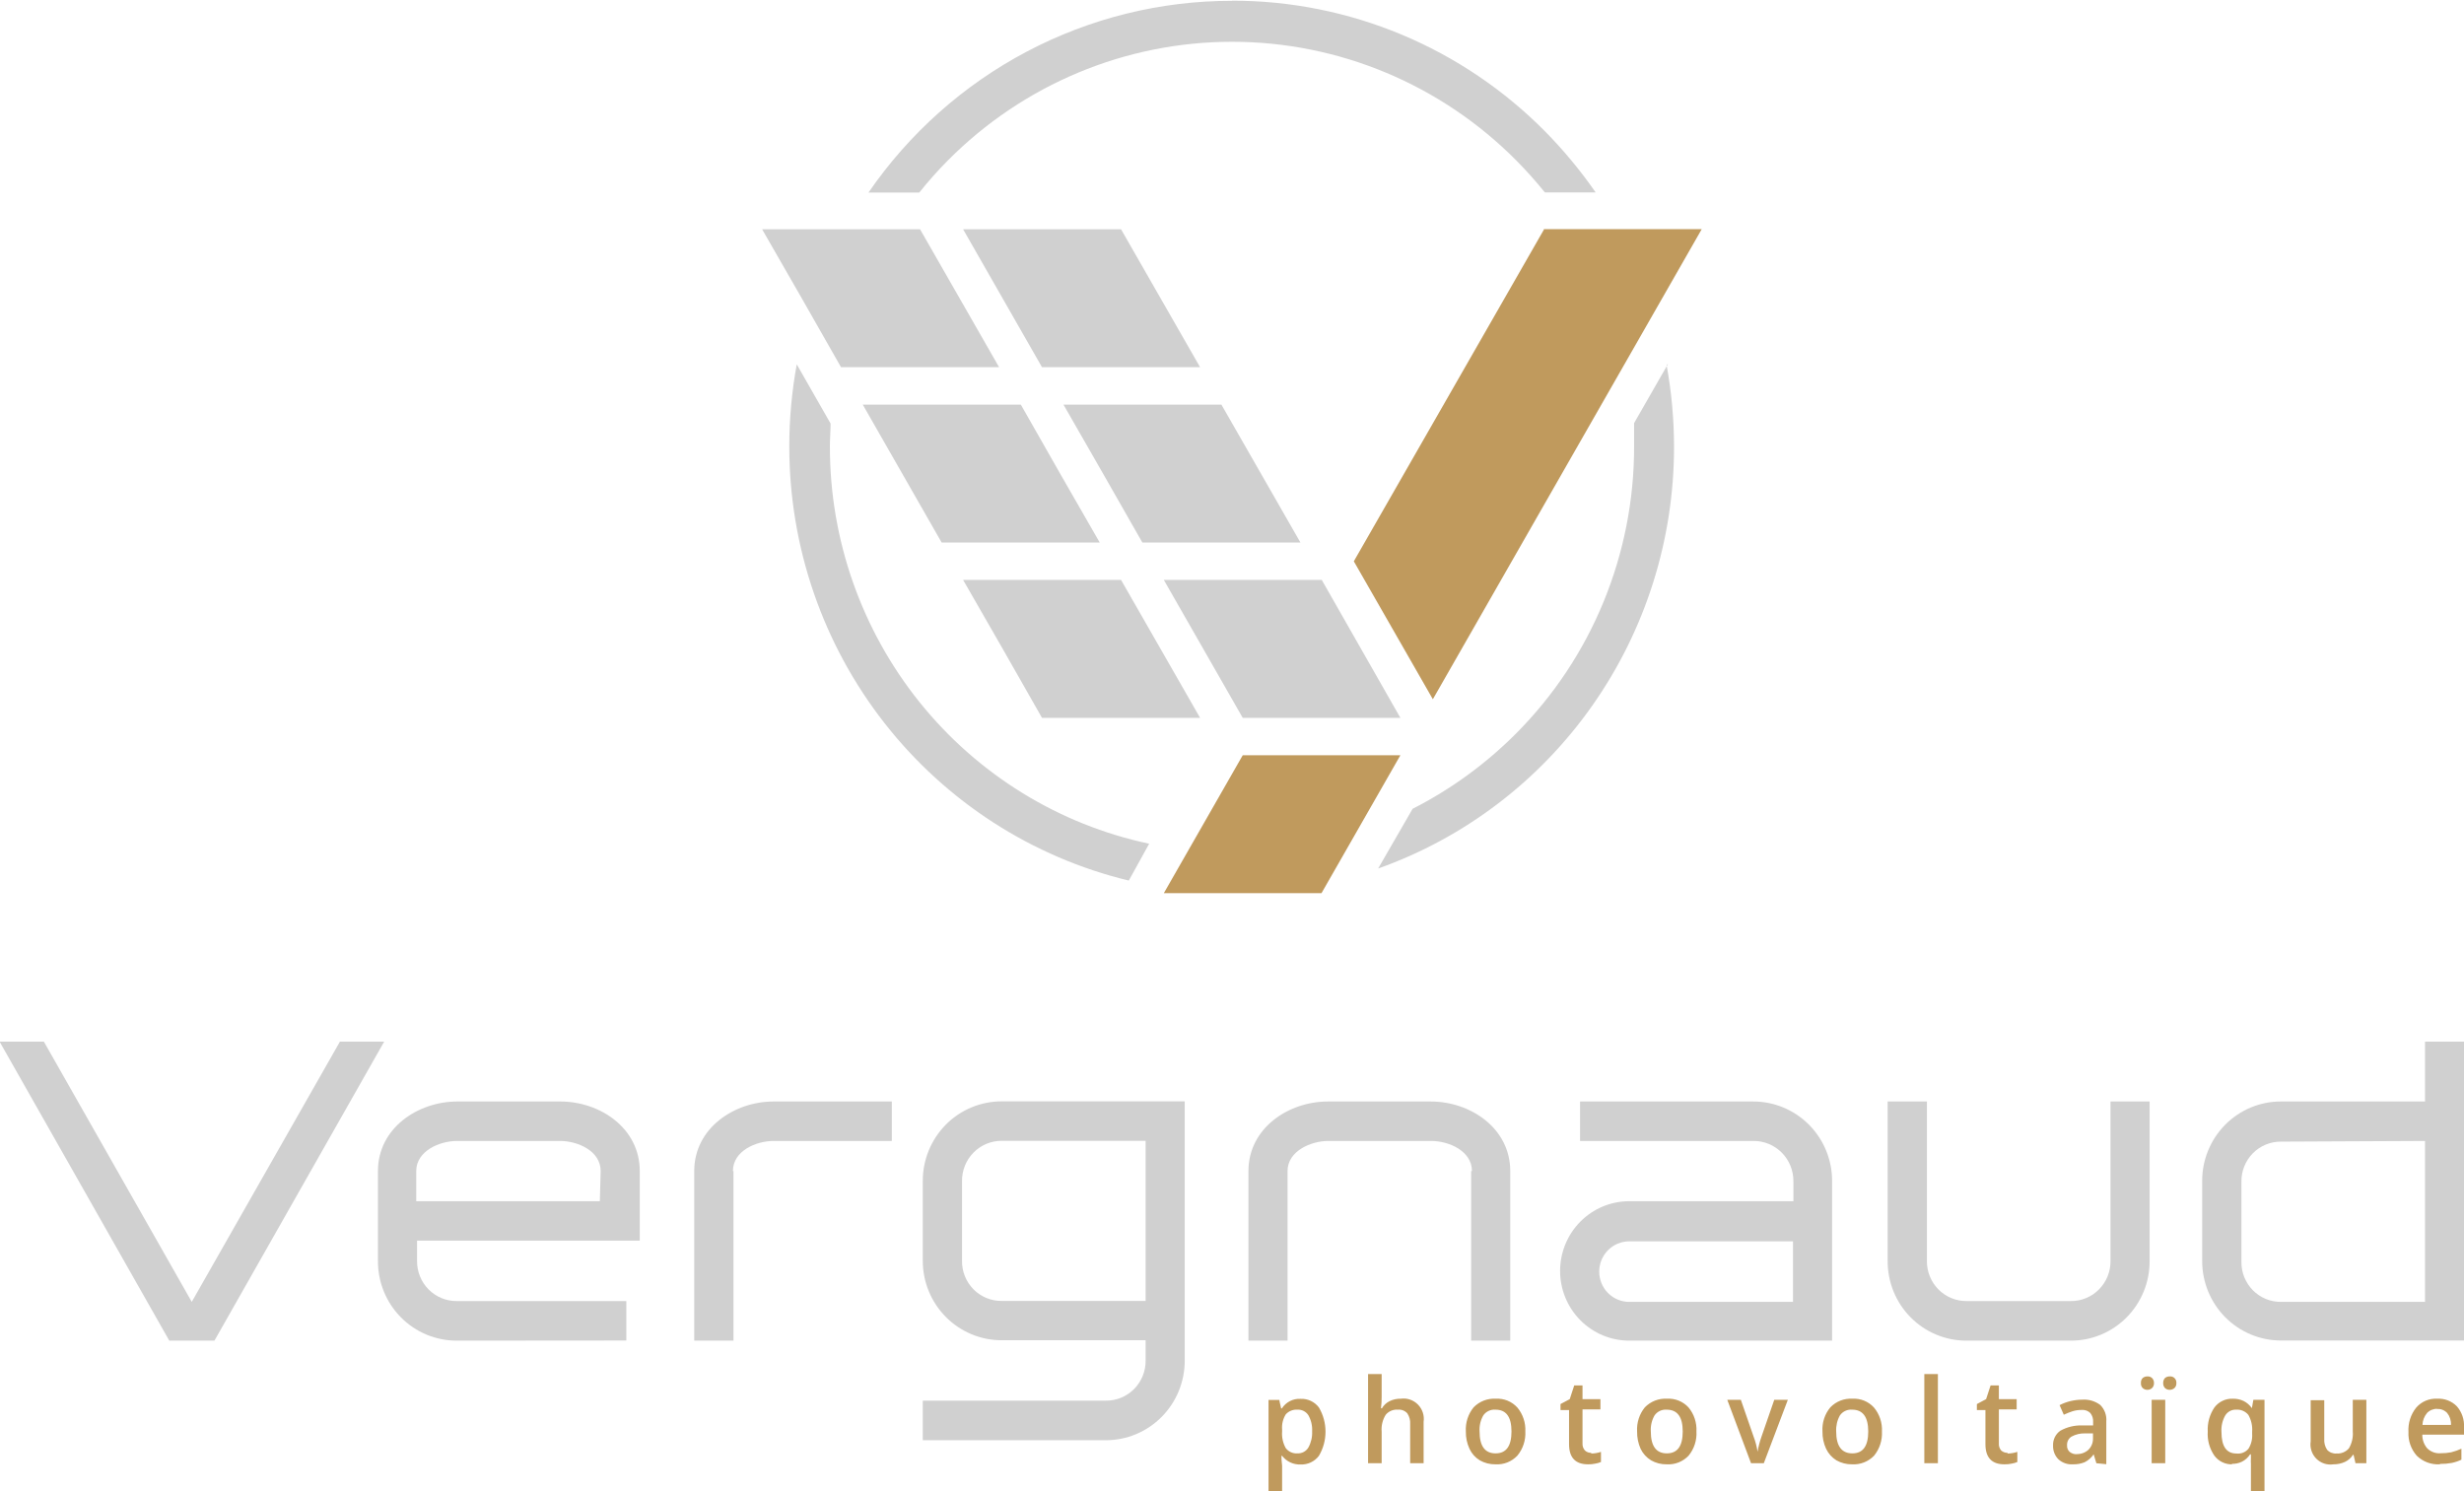 <?xml version="1.0" encoding="UTF-8"?>
<svg xmlns="http://www.w3.org/2000/svg" width="223" height="135" viewBox="0 0 223 135" fill="none">
  <g clip-path="url(#clip0_11070_1580)">
    <path fill-rule="evenodd" clip-rule="evenodd" d="M139.719 20.742H154.013L129.678 63.292L122.525 50.807L139.731 20.779L139.719 20.742ZM119.599 80.847H105.33L112.471 68.362H126.74L119.599 80.847Z" fill="#C09A5D"></path>
    <path fill-rule="evenodd" clip-rule="evenodd" d="M101.459 52.493H87.165C89.549 56.626 91.929 60.787 94.305 64.978H108.612L101.459 52.493ZM111.5 0.063C116.765 0.055 121.979 1.097 126.843 3.129C131.707 5.161 136.124 8.142 139.842 11.902C141.52 13.606 143.05 15.452 144.414 17.419H139.817C139.006 16.413 138.145 15.449 137.236 14.531C130.412 7.648 121.157 3.782 111.506 3.782C101.856 3.782 92.6 7.648 85.776 14.531C84.864 15.45 84.003 16.419 83.195 17.432H78.598C82.283 12.071 87.201 7.691 92.931 4.668C98.662 1.646 105.033 0.069 111.5 0.075V0.063ZM150.83 33.028C151.279 35.482 151.505 37.972 151.506 40.467C151.504 48.84 148.927 57.005 144.13 63.838C139.334 70.671 132.553 75.834 124.725 78.615L127.846 73.21C131.316 71.444 134.485 69.134 137.236 66.366C140.621 62.961 143.305 58.914 145.134 54.459C146.962 50.003 147.9 45.227 147.892 40.405C147.892 39.698 147.892 38.992 147.892 38.297L150.953 32.954L150.83 33.028ZM102.159 79.706C93.406 77.592 85.615 72.566 80.04 65.438C74.466 58.31 71.434 49.496 71.433 40.417C71.433 37.922 71.659 35.432 72.109 32.979L75.169 38.335C75.169 39.017 75.108 39.723 75.108 40.417C75.1 48.846 77.969 57.02 83.23 63.567C88.492 70.114 95.827 74.635 104.003 76.371L102.159 79.706ZM87.165 20.755L94.305 33.239H108.612L101.459 20.755H87.165ZM83.293 20.755H68.975C71.359 24.887 73.739 29.049 76.115 33.239H90.422L83.269 20.755H83.293ZM92.388 36.624H78.082L85.223 49.108H99.529C97.145 44.976 94.764 40.814 92.388 36.624ZM96.247 36.624C98.624 40.756 101.004 44.918 103.388 49.108H117.694L110.541 36.624H96.247ZM105.33 52.493H119.624L126.74 64.978H112.471C110.087 60.812 107.706 56.65 105.33 52.493Z" fill="#D0D0D0"></path>
    <path fill-rule="evenodd" clip-rule="evenodd" d="M219.473 103.274V117.841H206.457C205.981 117.848 205.509 117.758 205.068 117.577C204.628 117.396 204.227 117.128 203.891 116.788C203.556 116.448 203.291 116.043 203.113 115.598C202.935 115.153 202.848 114.676 202.856 114.196V106.981C202.848 106.501 202.935 106.024 203.113 105.579C203.291 105.134 203.556 104.729 203.891 104.389C204.227 104.049 204.628 103.781 205.068 103.6C205.509 103.419 205.981 103.329 206.457 103.336L219.473 103.274ZM219.473 99.703H206.457C205.516 99.698 204.584 99.881 203.714 100.242C202.844 100.603 202.053 101.134 201.388 101.805C200.723 102.476 200.196 103.274 199.839 104.151C199.481 105.029 199.299 105.97 199.304 106.919V114.122C199.301 115.07 199.484 116.01 199.842 116.887C200.2 117.764 200.727 118.56 201.392 119.231C202.057 119.902 202.847 120.433 203.716 120.795C204.585 121.156 205.517 121.341 206.457 121.337H223V94.285H219.473V99.715V99.703ZM177.992 121.35H187.394C188.335 121.355 189.268 121.171 190.138 120.81C191.008 120.45 191.798 119.918 192.463 119.247C193.129 118.576 193.655 117.779 194.013 116.901C194.371 116.024 194.552 115.083 194.548 114.134V99.703H191.008V114.122C191.014 114.602 190.925 115.079 190.746 115.524C190.567 115.97 190.301 116.374 189.964 116.714C189.627 117.054 189.226 117.322 188.785 117.503C188.344 117.684 187.871 117.773 187.394 117.767H177.992C177.517 117.772 177.045 117.681 176.605 117.499C176.165 117.318 175.766 117.049 175.43 116.709C175.095 116.37 174.83 115.966 174.651 115.521C174.473 115.077 174.384 114.601 174.391 114.122V99.703H170.839V114.122C170.833 115.072 171.013 116.013 171.37 116.893C171.727 117.772 172.253 118.571 172.919 119.243C173.584 119.915 174.375 120.448 175.246 120.809C176.117 121.171 177.05 121.355 177.992 121.35Z" fill="#D0D0D0"></path>
    <path fill-rule="evenodd" clip-rule="evenodd" d="M90.667 103.262H103.683V117.755H90.667C90.194 117.762 89.723 117.673 89.284 117.493C88.845 117.314 88.446 117.048 88.111 116.71C87.775 116.373 87.51 115.971 87.33 115.529C87.151 115.087 87.061 114.613 87.066 114.135V106.895C87.063 106.417 87.154 105.943 87.334 105.501C87.513 105.058 87.779 104.657 88.114 104.319C88.449 103.981 88.847 103.713 89.285 103.532C89.724 103.35 90.194 103.259 90.667 103.262ZM83.514 106.895V114.123C83.514 115.069 83.699 116.006 84.059 116.88C84.419 117.754 84.946 118.548 85.611 119.216C86.275 119.884 87.064 120.413 87.932 120.773C88.799 121.133 89.729 121.317 90.667 121.313H103.683V123.148C103.688 123.628 103.598 124.103 103.418 124.547C103.238 124.991 102.972 125.394 102.635 125.732C102.298 126.071 101.898 126.338 101.457 126.518C101.017 126.698 100.545 126.787 100.07 126.781H83.514V130.364H100.07C101.009 130.365 101.94 130.18 102.809 129.818C103.677 129.456 104.467 128.924 105.131 128.254C105.796 127.584 106.323 126.788 106.681 125.911C107.04 125.035 107.224 124.096 107.223 123.148V99.691H90.667C89.728 99.688 88.797 99.872 87.929 100.233C87.06 100.594 86.271 101.124 85.606 101.793C84.942 102.463 84.415 103.258 84.056 104.133C83.697 105.009 83.513 105.947 83.514 106.895ZM133.217 106.002C133.217 104.167 131.103 103.274 129.53 103.274H120.214C118.677 103.274 116.527 104.167 116.527 106.002V121.35H112.987V106.002C112.987 102.121 116.6 99.704 120.177 99.704H129.493C133.082 99.704 136.683 102.121 136.683 106.002V121.35H133.143V106.002H133.217ZM147.45 121.35H165.812V106.919C165.815 105.971 165.632 105.031 165.274 104.154C164.916 103.277 164.389 102.481 163.724 101.81C163.059 101.139 162.269 100.608 161.4 100.246C160.531 99.885 159.599 99.701 158.659 99.704H143.001V103.274H158.696C159.171 103.271 159.642 103.363 160.082 103.545C160.522 103.727 160.922 103.996 161.258 104.335C161.594 104.674 161.86 105.077 162.041 105.521C162.221 105.964 162.312 106.44 162.309 106.919V108.729H147.45C145.791 108.729 144.199 109.394 143.026 110.578C141.853 111.761 141.194 113.366 141.194 115.04C141.194 116.714 141.853 118.319 143.026 119.502C144.199 120.686 145.791 121.35 147.45 121.35ZM162.272 112.982V117.842H147.45C146.729 117.842 146.038 117.553 145.529 117.039C145.02 116.526 144.734 115.829 144.734 115.102C144.734 114.375 145.02 113.678 145.529 113.165C146.038 112.651 146.729 112.362 147.45 112.362H162.272V112.982Z" fill="#D0D0D0"></path>
    <path fill-rule="evenodd" clip-rule="evenodd" d="M15.364 121.35H19.407L34.77 94.285H30.764L17.355 117.841L3.97 94.285H-0.037L15.327 121.362L15.364 121.35ZM66.332 106.001C66.332 104.166 68.434 103.274 70.02 103.274H80.712V99.703H70.02C66.443 99.703 62.83 102.121 62.83 106.001V121.35H66.382V106.001H66.332ZM41.346 121.35C40.406 121.353 39.475 121.168 38.606 120.807C37.738 120.445 36.949 119.914 36.285 119.243C35.621 118.572 35.095 117.775 34.738 116.898C34.381 116.021 34.2 115.082 34.205 114.134V106.001C34.205 102.121 37.806 99.703 41.395 99.703H50.711C54.3 99.703 57.901 102.108 57.901 106.001V112.299H37.745V114.122C37.738 114.601 37.827 115.077 38.005 115.521C38.184 115.966 38.448 116.37 38.784 116.709C39.119 117.049 39.519 117.318 39.959 117.499C40.399 117.681 40.87 117.772 41.346 117.767H56.684V121.337L41.346 121.35ZM54.361 106.001C54.361 104.154 52.26 103.274 50.674 103.274H41.358C39.809 103.274 37.671 104.166 37.671 106.001V108.729H54.288L54.361 106.001Z" fill="#D0D0D0"></path>
    <path fill-rule="evenodd" clip-rule="evenodd" d="M117.719 132.558C117.397 132.573 117.076 132.51 116.783 132.374C116.49 132.238 116.233 132.033 116.035 131.777H115.974C115.974 132.26 116.035 132.558 116.035 132.657V135H114.806V126.718H115.789C115.789 126.83 115.863 127.09 115.949 127.487H116.011C116.192 127.204 116.445 126.975 116.743 126.822C117.041 126.67 117.373 126.6 117.707 126.619C118.025 126.604 118.343 126.667 118.632 126.803C118.921 126.939 119.173 127.144 119.366 127.4C119.757 128.062 119.963 128.818 119.963 129.588C119.963 130.359 119.757 131.115 119.366 131.777C119.172 132.032 118.92 132.236 118.631 132.372C118.342 132.508 118.025 132.572 117.707 132.558H117.719ZM117.424 127.598C117.228 127.584 117.031 127.614 116.848 127.687C116.664 127.76 116.5 127.874 116.367 128.02C116.114 128.427 115.997 128.905 116.035 129.384V129.57C115.994 130.096 116.11 130.623 116.367 131.082C116.493 131.244 116.656 131.372 116.843 131.454C117.029 131.536 117.233 131.57 117.436 131.553C117.629 131.561 117.821 131.516 117.991 131.425C118.162 131.334 118.305 131.198 118.407 131.033C118.658 130.584 118.777 130.072 118.751 129.557C118.78 129.046 118.661 128.538 118.407 128.094C118.3 127.932 118.154 127.801 117.981 127.714C117.809 127.627 117.617 127.587 117.424 127.598ZM128.854 132.446H127.625V128.913C127.651 128.566 127.56 128.221 127.367 127.933C127.262 127.814 127.13 127.722 126.983 127.664C126.835 127.606 126.677 127.583 126.519 127.598C126.312 127.58 126.103 127.612 125.911 127.692C125.718 127.772 125.548 127.897 125.413 128.057C125.127 128.515 124.997 129.055 125.044 129.595V132.446H123.815V124.375H125.044V126.421C125.047 126.773 125.027 127.125 124.983 127.474H125.069C125.231 127.197 125.47 126.973 125.757 126.83C126.074 126.673 126.424 126.597 126.777 126.607C127.059 126.567 127.345 126.594 127.614 126.686C127.884 126.777 128.128 126.931 128.328 127.134C128.529 127.337 128.679 127.585 128.769 127.857C128.858 128.129 128.883 128.418 128.842 128.702V132.421L128.854 132.446ZM138.048 129.57C138.091 130.367 137.831 131.152 137.322 131.764C137.068 132.031 136.76 132.239 136.418 132.374C136.077 132.509 135.71 132.567 135.344 132.545C134.849 132.554 134.361 132.43 133.93 132.186C133.523 131.941 133.197 131.578 132.996 131.144C132.767 130.652 132.654 130.113 132.664 129.57C132.618 128.779 132.868 128 133.365 127.388C133.624 127.121 133.937 126.913 134.283 126.778C134.628 126.643 134.998 126.585 135.368 126.607C135.732 126.585 136.096 126.644 136.434 126.781C136.772 126.919 137.075 127.13 137.322 127.4C137.828 128.005 138.087 128.78 138.048 129.57ZM133.906 129.57C133.906 130.884 134.385 131.553 135.356 131.553C136.327 131.553 136.794 130.884 136.794 129.57C136.794 128.256 136.315 127.598 135.356 127.598C135.144 127.579 134.93 127.616 134.736 127.705C134.542 127.794 134.375 127.933 134.25 128.107C133.992 128.549 133.872 129.058 133.906 129.57ZM144.009 131.566C144.31 131.565 144.608 131.514 144.893 131.417V132.334C144.728 132.405 144.555 132.455 144.377 132.483C144.163 132.529 143.945 132.55 143.726 132.545C142.583 132.545 142.005 131.938 142.005 130.723V127.636H141.231V127.09L142.067 126.644L142.472 125.404H143.222V126.644H144.844V127.574H143.222V130.636C143.213 130.755 143.228 130.874 143.266 130.987C143.304 131.1 143.364 131.204 143.443 131.293C143.519 131.364 143.608 131.419 143.705 131.455C143.802 131.491 143.905 131.508 144.009 131.504V131.566ZM153.534 129.57C153.581 130.366 153.326 131.151 152.821 131.764C152.567 132.031 152.258 132.239 151.917 132.374C151.575 132.509 151.208 132.567 150.842 132.545C150.348 132.554 149.86 132.43 149.429 132.186C149.02 131.938 148.691 131.577 148.482 131.144C148.263 130.649 148.154 130.112 148.163 129.57C148.116 128.779 148.366 128 148.863 127.388C149.123 127.121 149.435 126.913 149.781 126.778C150.127 126.643 150.497 126.585 150.867 126.607C151.23 126.585 151.594 126.644 151.932 126.781C152.27 126.919 152.574 127.13 152.821 127.4C153.322 128.006 153.576 128.782 153.534 129.57ZM149.404 129.57C149.404 130.884 149.883 131.553 150.854 131.553C151.825 131.553 152.292 130.884 152.292 129.57C152.292 128.256 151.813 127.598 150.842 127.598C150.632 127.581 150.421 127.619 150.229 127.708C150.038 127.797 149.872 127.934 149.748 128.107C149.491 128.549 149.371 129.058 149.404 129.57ZM158.475 132.446L156.324 126.706H157.553L158.708 130.041C158.876 130.481 158.996 130.938 159.064 131.405C159.145 130.941 159.264 130.484 159.421 130.041L160.576 126.706H161.805L159.63 132.446H158.475ZM170.323 129.57C170.364 130.365 170.11 131.148 169.61 131.764C169.352 132.03 169.042 132.237 168.698 132.372C168.355 132.507 167.987 132.566 167.619 132.545C167.124 132.553 166.637 132.429 166.205 132.186C165.801 131.937 165.477 131.575 165.271 131.144C165.042 130.652 164.929 130.113 164.939 129.57C164.89 128.777 165.145 127.995 165.652 127.388C165.909 127.121 166.22 126.913 166.563 126.778C166.907 126.644 167.275 126.585 167.643 126.607C168.007 126.585 168.371 126.644 168.709 126.781C169.047 126.919 169.35 127.13 169.597 127.4C170.103 128.005 170.362 128.78 170.323 129.57ZM166.181 129.57C166.181 130.884 166.672 131.553 167.643 131.553C168.614 131.553 169.081 130.884 169.081 129.57C169.081 128.256 168.59 127.598 167.631 127.598C167.419 127.579 167.205 127.616 167.011 127.705C166.817 127.794 166.65 127.933 166.525 128.107C166.273 128.551 166.153 129.059 166.181 129.57ZM175.386 132.446H174.157V124.375H175.386V132.446ZM181.691 131.566C181.992 131.565 182.291 131.514 182.576 131.417V132.334C182.411 132.405 182.238 132.455 182.06 132.483C181.846 132.529 181.627 132.55 181.409 132.545C180.266 132.545 179.688 131.938 179.688 130.723V127.636H178.914V127.09L179.749 126.644L180.155 125.404H180.905V126.644H182.515V127.574H180.905V130.636C180.894 130.754 180.907 130.873 180.943 130.986C180.979 131.099 181.037 131.203 181.114 131.293C181.273 131.435 181.479 131.51 181.691 131.504V131.566ZM189.729 132.446L189.484 131.64C189.275 131.947 188.991 132.195 188.66 132.359C188.32 132.494 187.956 132.557 187.591 132.545C187.354 132.561 187.117 132.528 186.893 132.449C186.67 132.37 186.464 132.247 186.288 132.086C186.128 131.924 186.003 131.73 185.921 131.517C185.839 131.303 185.8 131.075 185.809 130.847C185.797 130.586 185.85 130.327 185.964 130.093C186.078 129.859 186.249 129.658 186.46 129.508C187.068 129.167 187.756 129 188.451 129.024H189.434V128.714C189.456 128.418 189.364 128.125 189.176 127.896C189.072 127.796 188.948 127.72 188.813 127.673C188.677 127.626 188.533 127.609 188.39 127.623C188.106 127.62 187.824 127.662 187.554 127.747C187.29 127.835 187.032 127.939 186.78 128.057L186.399 127.189C186.718 127.023 187.056 126.898 187.406 126.817C187.745 126.736 188.091 126.695 188.439 126.693C189.022 126.649 189.602 126.816 190.074 127.165C190.27 127.358 190.421 127.593 190.517 127.852C190.613 128.111 190.65 128.389 190.627 128.665V132.533L189.729 132.446ZM187.935 131.615C188.322 131.634 188.701 131.5 188.992 131.243C189.128 131.115 189.236 130.959 189.31 130.786C189.384 130.614 189.422 130.427 189.422 130.239V129.743H188.697C188.269 129.733 187.845 129.835 187.468 130.041C187.34 130.124 187.236 130.24 187.166 130.378C187.097 130.515 187.066 130.668 187.075 130.822C187.066 130.932 187.083 131.043 187.123 131.147C187.164 131.25 187.227 131.342 187.308 131.417C187.499 131.571 187.741 131.646 187.984 131.628L187.935 131.615ZM195.961 132.446H194.732V126.706H195.961V132.446ZM193.761 125.193C193.752 125.107 193.763 125.019 193.793 124.938C193.822 124.856 193.87 124.782 193.933 124.722C194.053 124.631 194.2 124.583 194.351 124.586C194.43 124.581 194.509 124.593 194.583 124.62C194.657 124.648 194.724 124.691 194.781 124.747C194.836 124.806 194.879 124.877 194.907 124.953C194.934 125.03 194.946 125.112 194.941 125.193C194.946 125.273 194.934 125.353 194.906 125.427C194.879 125.502 194.836 125.57 194.781 125.627C194.724 125.684 194.657 125.729 194.583 125.758C194.509 125.788 194.43 125.803 194.351 125.801C194.198 125.805 194.049 125.752 193.933 125.652C193.871 125.594 193.824 125.522 193.794 125.443C193.764 125.363 193.753 125.278 193.761 125.193ZM195.776 125.193C195.77 125.107 195.782 125.02 195.812 124.939C195.842 124.858 195.888 124.784 195.948 124.722C196.069 124.631 196.216 124.583 196.366 124.586C196.447 124.578 196.529 124.589 196.606 124.616C196.682 124.644 196.751 124.689 196.809 124.747C196.866 124.805 196.911 124.875 196.938 124.952C196.966 125.029 196.976 125.112 196.969 125.193C196.975 125.276 196.962 125.359 196.932 125.436C196.903 125.513 196.856 125.583 196.797 125.64C196.678 125.745 196.525 125.803 196.366 125.801C196.214 125.805 196.065 125.752 195.948 125.652C195.889 125.592 195.843 125.52 195.813 125.441C195.784 125.362 195.771 125.278 195.776 125.193ZM202.401 131.566C202.605 131.591 202.812 131.565 203.003 131.489C203.194 131.413 203.363 131.291 203.495 131.132C203.744 130.732 203.86 130.263 203.827 129.793V129.595C203.866 129.063 203.747 128.531 203.483 128.07C203.349 127.907 203.179 127.78 202.986 127.698C202.794 127.616 202.585 127.582 202.376 127.598C202.181 127.589 201.987 127.632 201.814 127.724C201.642 127.815 201.496 127.952 201.393 128.119C201.136 128.57 201.016 129.088 201.049 129.607C201.049 130.921 201.504 131.566 202.401 131.566ZM202.057 132.545C201.74 132.56 201.425 132.496 201.138 132.36C200.851 132.224 200.601 132.019 200.41 131.764C199.97 131.126 199.758 130.357 199.808 129.582C199.766 128.808 199.977 128.041 200.41 127.4C200.604 127.141 200.858 126.934 201.149 126.796C201.44 126.658 201.76 126.593 202.081 126.607C202.412 126.599 202.74 126.667 203.04 126.805C203.346 126.955 203.608 127.181 203.802 127.462L203.937 126.706H204.945V134.988H203.716V132.508C203.704 132.347 203.704 132.185 203.716 132.024C203.716 131.863 203.716 131.727 203.716 131.64H203.642C203.462 131.923 203.209 132.152 202.911 132.303C202.612 132.453 202.279 132.52 201.946 132.496L202.057 132.545ZM213.18 132.446L213.008 131.69H212.946C212.773 131.965 212.526 132.184 212.233 132.322C211.902 132.475 211.541 132.551 211.176 132.545C210.896 132.587 210.61 132.563 210.341 132.473C210.072 132.383 209.828 132.23 209.628 132.028C209.428 131.825 209.278 131.578 209.191 131.306C209.103 131.034 209.08 130.745 209.124 130.462V126.743H210.353V130.239C210.327 130.59 210.418 130.939 210.611 131.231C210.718 131.348 210.85 131.439 210.997 131.496C211.144 131.554 211.302 131.578 211.459 131.566C211.668 131.58 211.877 131.546 212.071 131.467C212.265 131.387 212.438 131.264 212.578 131.107C212.854 130.645 212.978 130.107 212.934 129.57V126.706H214.163V132.446H213.18ZM220.8 132.545C220.419 132.567 220.038 132.508 219.68 132.374C219.323 132.239 218.997 132.032 218.723 131.764C218.204 131.176 217.934 130.406 217.973 129.619C217.926 128.821 218.176 128.034 218.674 127.412C218.909 127.141 219.203 126.926 219.534 126.787C219.864 126.647 220.221 126.586 220.579 126.607C220.905 126.588 221.231 126.639 221.536 126.756C221.841 126.874 222.118 127.055 222.349 127.288C222.577 127.548 222.752 127.85 222.863 128.178C222.975 128.505 223.022 128.852 223 129.198V129.855H219.227C219.218 130.309 219.376 130.75 219.669 131.095C219.83 131.254 220.023 131.377 220.235 131.454C220.447 131.531 220.674 131.561 220.898 131.541C221.216 131.545 221.533 131.516 221.845 131.454C222.161 131.374 222.469 131.267 222.766 131.132V132.124C222.484 132.258 222.187 132.358 221.882 132.421C221.541 132.484 221.195 132.513 220.849 132.508L220.8 132.545ZM220.579 127.524C220.408 127.518 220.238 127.548 220.079 127.612C219.92 127.676 219.776 127.773 219.657 127.896C219.403 128.199 219.256 128.578 219.239 128.975H221.82C221.842 128.584 221.719 128.2 221.476 127.896C221.361 127.774 221.222 127.678 221.067 127.616C220.912 127.554 220.745 127.527 220.579 127.536V127.524Z" fill="#C09A5D"></path>
  </g>
  <defs>
    <clipPath id="clip0_11070_1580">
      <rect width="223" height="135" fill="white"></rect>
    </clipPath>
  </defs>
</svg>
